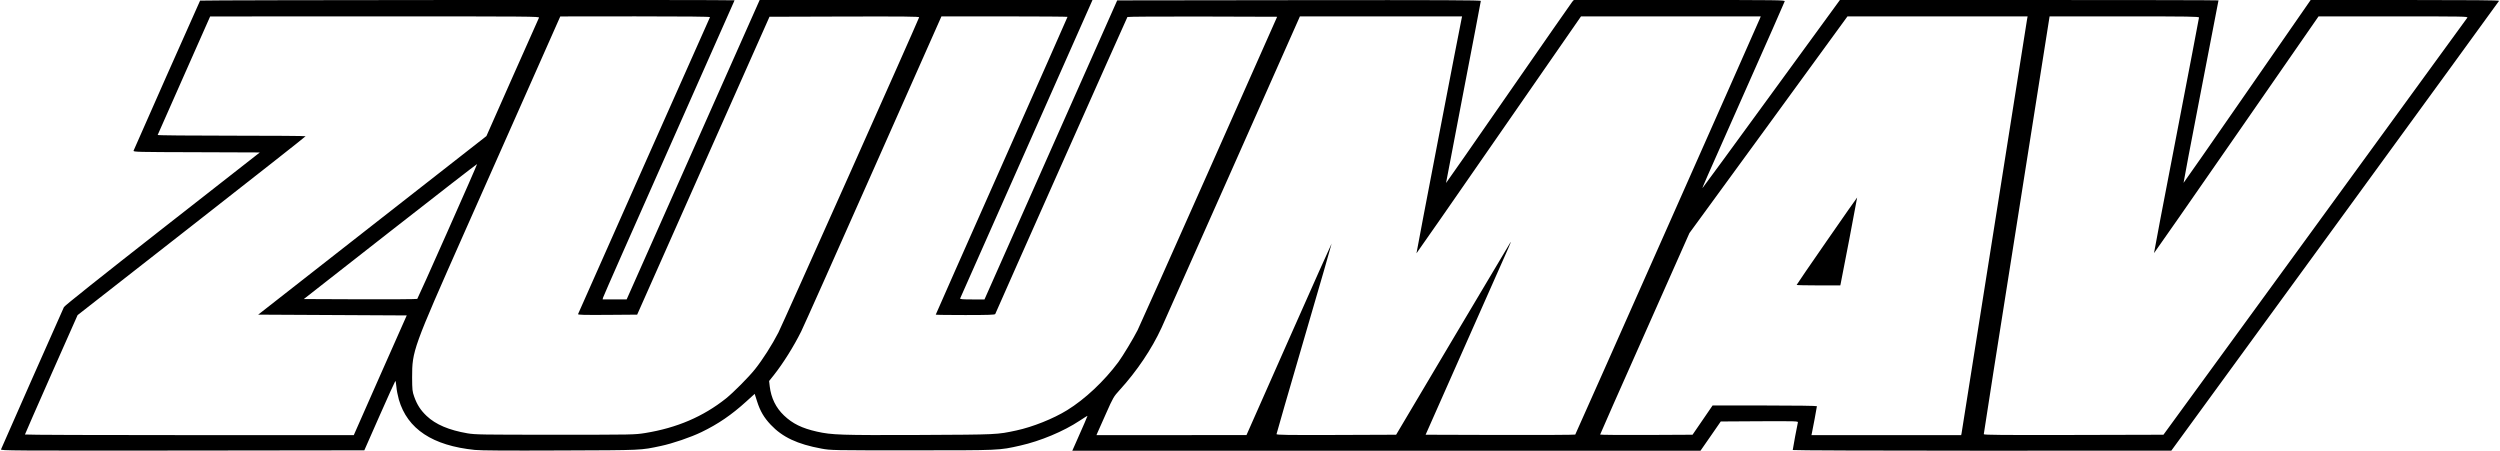 <?xml version="1.0" standalone="no"?>
<!DOCTYPE svg PUBLIC "-//W3C//DTD SVG 20010904//EN" "http://www.w3.org/TR/2001/REC-SVG-20010904/DTD/svg10.dtd">
<svg version="1.0" xmlns="http://www.w3.org/2000/svg"
    width="3206pt" height="579pt" viewBox="0 0 3206 579"
    preserveAspectRatio="xMidYMid meet">

    <g transform="translate(0,579) scale(0.1,-0.1)"
        fill="#000000" stroke="none">
        <path
            d="M2566 5782 c-9 -15 -848 -1907 -853 -1924 -5 -17 40 -18 807 -20
l812 -3 -1250 -978 c-792 -620 -1254 -988 -1262 -1005 -49 -106 -803 -1811
-807 -1825 -5 -16 109 -17 2327 -15 l2332 3 194 440 c107 242 198 443 203 448
4 4 11 -27 14 -70 3 -43 18 -118 32 -168 110 -377 432 -590 975 -645 82 -8
401 -10 1105 -7 1063 4 1016 2 1280 58 148 31 383 111 521 178 213 103 386
221 575 393 l107 97 31 -97 c39 -123 88 -207 175 -299 150 -159 341 -249 651
-306 119 -22 132 -22 1160 -22 1137 0 1115 -1 1389 61 258 58 555 182 760 318
55 36 100 65 102 63 1 -2 -51 -124 -154 -355 l-41 -92 4028 0 4028 0 130 187
130 188 497 3 c471 2 497 1 492 -15 -6 -21 -66 -342 -66 -354 0 -5 1072 -9
2428 -9 l2427 1 2100 2879 c1155 1583 2101 2884 2103 2889 3 8 -358 11 -1206
11 l-1210 0 -814 -1174 c-447 -645 -814 -1172 -816 -1171 -2 2 98 528 222
1169 124 641 226 1168 226 1171 0 3 -1092 5 -2428 5 l-2427 0 -879 -1205
c-483 -663 -880 -1205 -882 -1205 -6 0 0 14 531 1210 285 641 520 1173 522
1183 5 16 -64 17 -1349 17 l-1355 0 -20 -22 c-11 -13 -379 -542 -818 -1175
-439 -634 -800 -1152 -801 -1150 -1 1 99 524 222 1162 123 638 224 1166 224
1173 0 10 -470 12 -2331 10 l-2332 -3 -851 -1917 -851 -1918 -159 0 c-122 0
-157 3 -153 13 3 6 379 856 837 1887 458 1031 839 1890 846 1908 l14 32 -2134
0 -2134 0 -853 -1920 -853 -1920 -154 0 -154 0 5 22 c2 13 383 875 846 1917
462 1041 841 1895 841 1897 0 8 -6849 4 -6854 -4z m4346 -219 c-5 -10 -159
-355 -342 -768 l-332 -750 -1464 -1145 -1463 -1145 952 -5 953 -5 -340 -767
-339 -768 -2108 0 c-1160 0 -2109 3 -2109 8 0 4 152 350 337 769 l338 762
1462 1143 c804 629 1462 1146 1462 1151 1 4 -427 7 -950 7 -526 0 -949 4 -947
9 2 4 154 348 338 764 l335 756 2113 1 c2009 0 2112 -1 2104 -17z m2193 7 c-5
-8 -1671 -3758 -1692 -3808 -4 -10 72 -12 376 -10 l382 3 848 1910 849 1910
962 3 c769 2 961 0 957 -10 -48 -124 -1751 -3937 -1805 -4043 -80 -156 -202
-347 -299 -469 -83 -104 -275 -297 -373 -376 -293 -233 -629 -377 -1035 -443
-139 -22 -151 -22 -1155 -22 -941 0 -1023 1 -1125 18 -238 41 -408 113 -524
223 -76 72 -122 142 -159 246 -24 68 -26 85 -27 248 0 341 10 369 669 1855
293 660 690 1554 882 1987 l349 787 963 1 c638 0 961 -3 957 -10z m4585 4 c0
-3 -380 -863 -845 -1910 -465 -1047 -845 -1906 -845 -1909 0 -3 171 -5 379 -5
294 0 380 3 384 13 38 92 1690 3804 1695 3809 5 5 438 7 964 6 l956 -3 -872
-1965 c-480 -1081 -893 -2005 -918 -2055 -56 -110 -189 -330 -246 -408 -181
-244 -429 -477 -657 -617 -178 -110 -442 -215 -650 -260 -253 -54 -232 -53
-1245 -58 -1010 -4 -1122 0 -1314 43 -191 43 -312 102 -422 207 -104 99 -165
223 -183 373 l-8 69 60 75 c119 150 256 369 351 560 29 58 446 991 926 2074
l873 1967 809 0 c444 0 808 -3 808 -6z m5055 -16 c-14 -58 -583 -3013 -580
-3016 1 -1 477 681 1056 1518 l1054 1520 1153 0 1152 0 -13 -32 c-52 -124
-2360 -5325 -2366 -5331 -4 -4 -437 -6 -963 -5 l-956 3 514 1160 c282 638 530
1196 550 1240 19 44 32 76 27 72 -4 -5 -336 -563 -738 -1240 l-731 -1232 -767
-3 c-629 -2 -767 0 -767 11 0 7 160 559 355 1227 195 667 354 1215 352 1217
-2 1 -248 -550 -548 -1227 l-544 -1229 -962 -1 -962 0 14 33 c7 17 56 128 109
245 91 206 98 216 173 299 222 243 413 527 539 801 34 74 1732 3893 1760 3960
l14 32 1040 0 1040 0 -5 -22z m7251 -10 c-3 -18 -193 -1216 -421 -2663 -228
-1447 -417 -2640 -420 -2652 l-5 -23 -960 0 -960 0 5 23 c9 38 65 338 65 348
0 5 -272 9 -669 9 l-669 0 -128 -187 -129 -188 -593 -3 c-325 -1 -592 1 -592
5 0 5 258 588 573 1296 l572 1288 1014 1389 1013 1390 1155 0 1155 0 -6 -32z
m2204 17 c0 -8 -131 -690 -290 -1516 -160 -826 -289 -1503 -287 -1505 1 -2
477 681 1056 1516 l1054 1520 959 0 c910 0 958 -1 949 -17 -6 -10 -885 -1217
-1954 -2683 l-1943 -2665 -1152 -3 c-918 -2 -1152 0 -1152 10 -1 7 189 1216
422 2686 l422 2672 958 0 c834 0 958 -2 958 -15z m-22460 -2742 c-209 -472
-384 -861 -389 -866 -4 -4 -333 -6 -731 -5 l-724 3 1109 868 c610 477 1110
865 1113 863 2 -3 -168 -391 -378 -863z" />
        <path
            d="M23427 2701 c-213 -307 -387 -561 -387 -565 0 -3 126 -6 280 -6 l280
0 5 23 c11 46 213 1102 211 1104 -1 2 -176 -249 -389 -556z" />
    </g>
</svg>